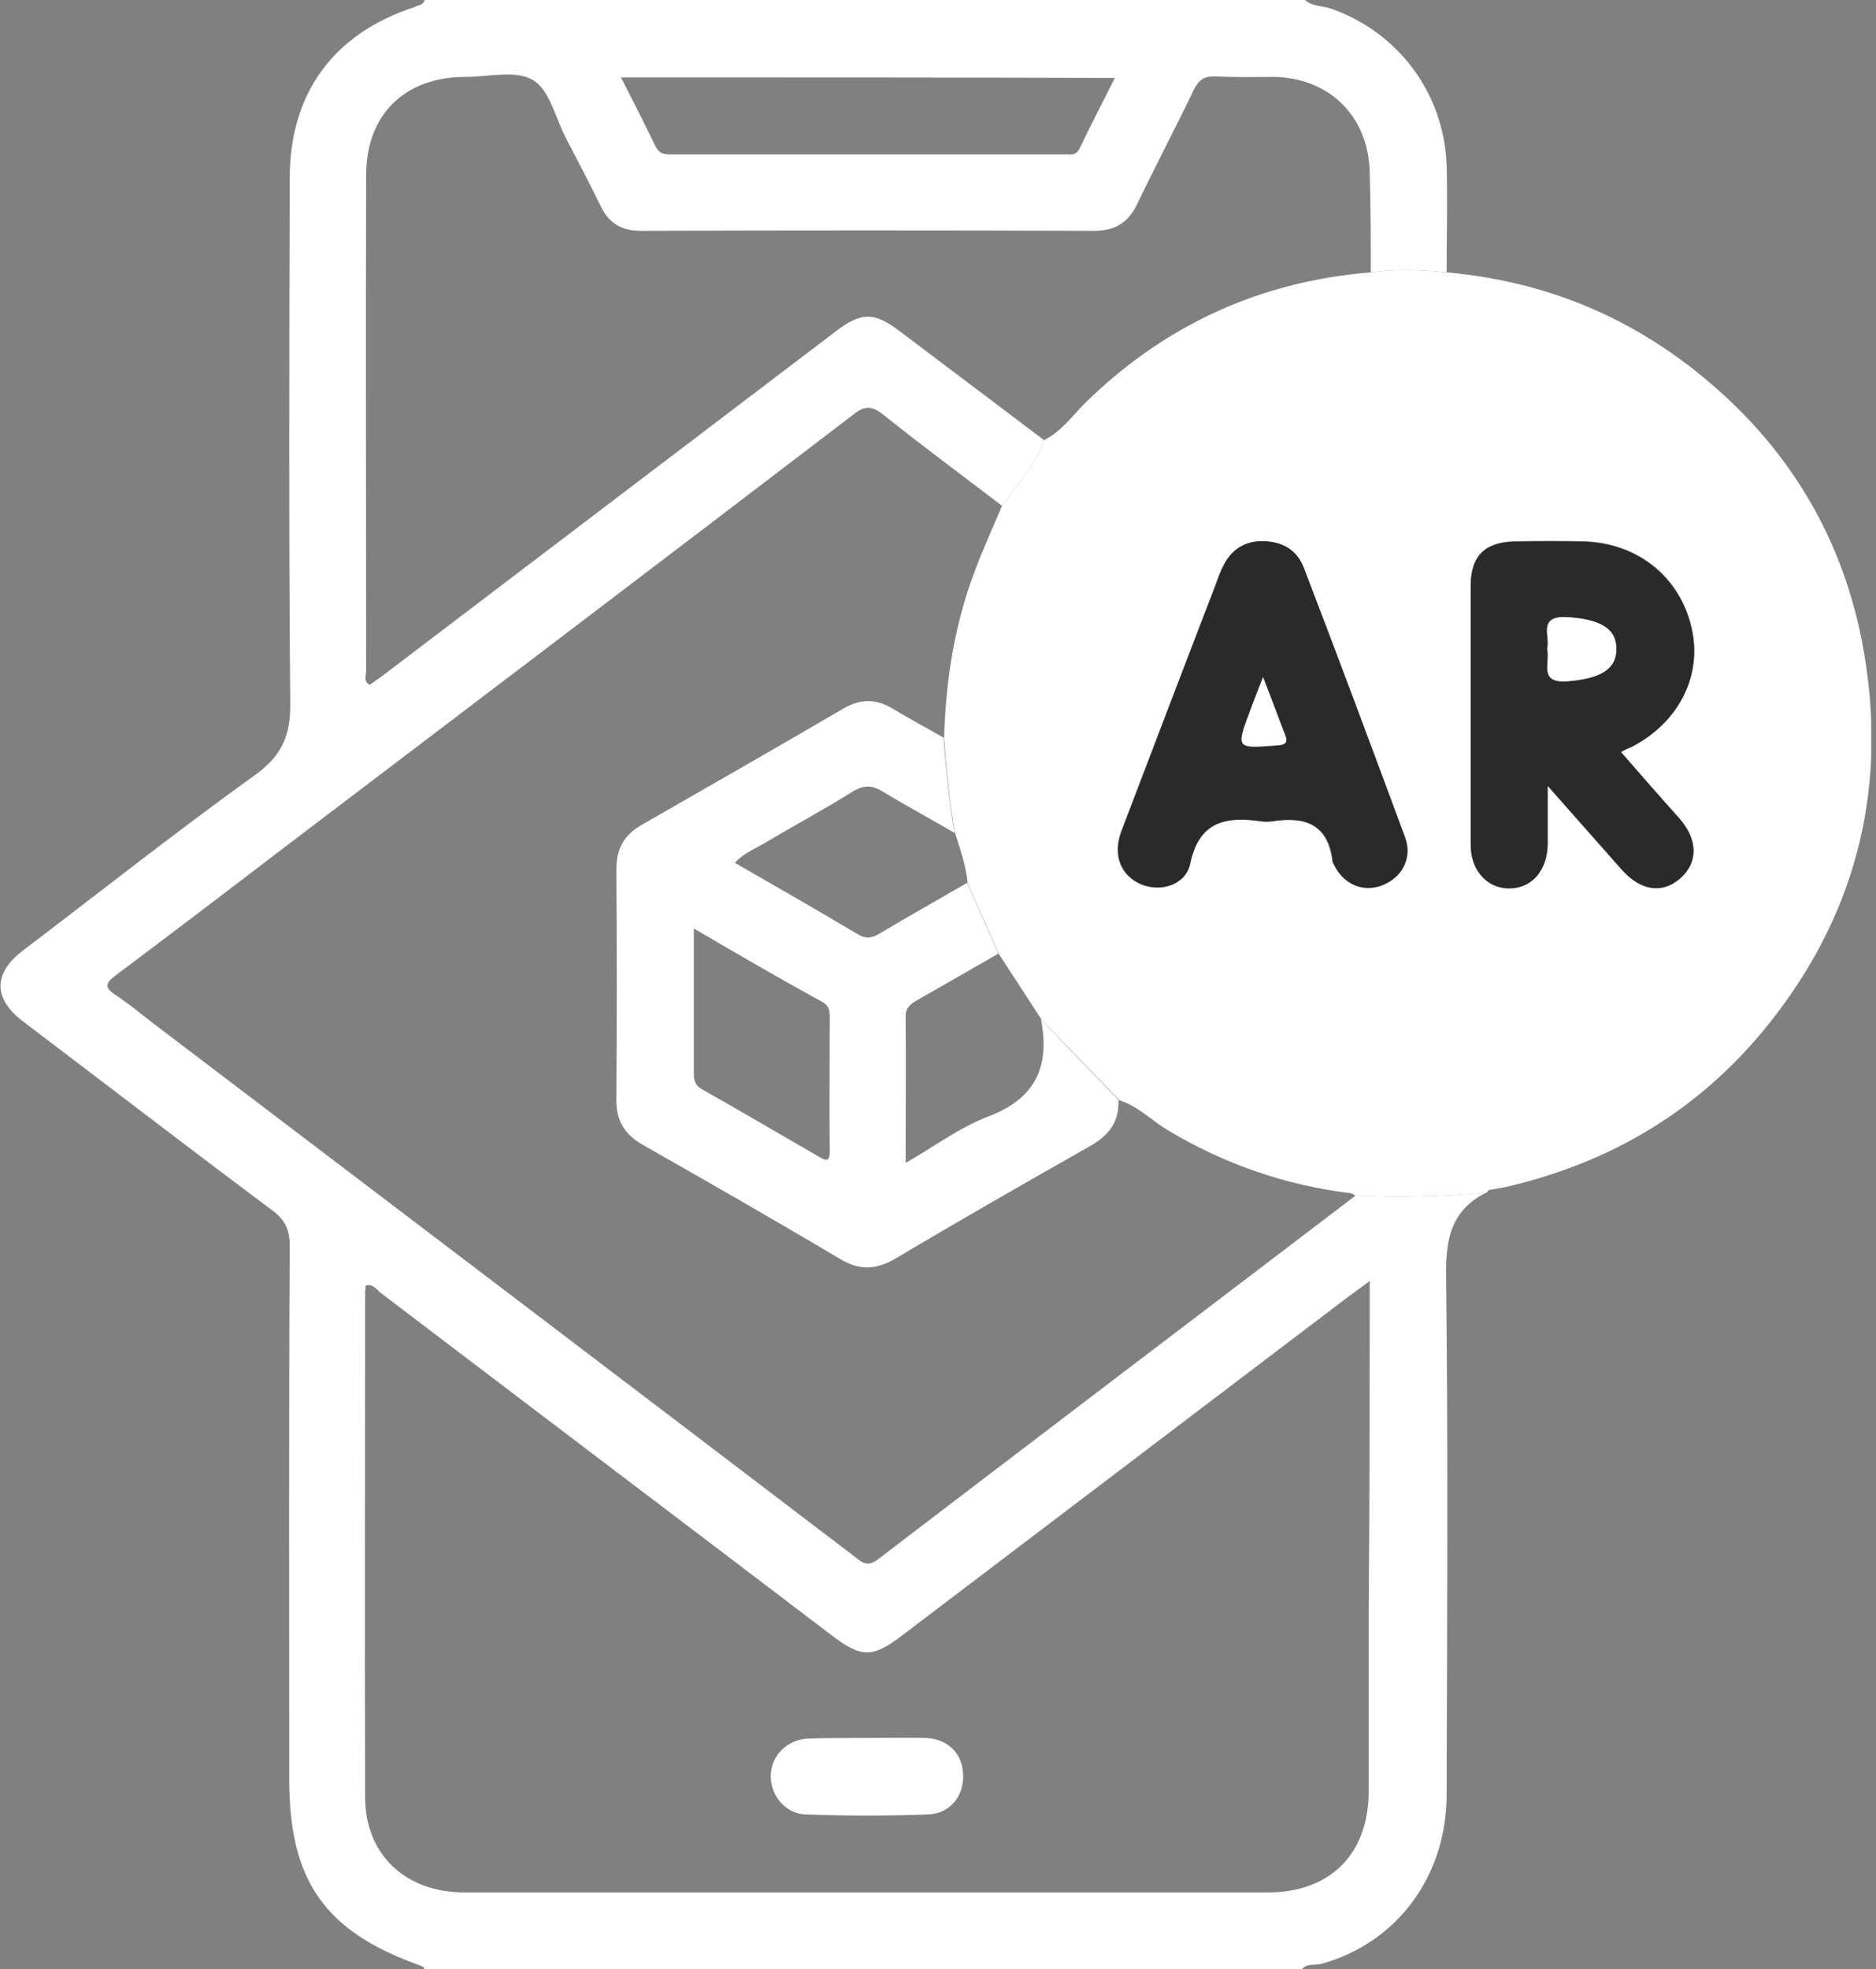 <svg width="81" height="85" viewBox="0 0 81 85" fill="none" xmlns="http://www.w3.org/2000/svg">
<rect x="0" y="0" width="81" height="85" fill="#808080" stroke="none"/>
<g clip-path="url(#clip0_2368_1157)">
<path d="M56.35 0C56.66 0.288 57.102 0.244 57.479 0.376C60.379 1.395 62.35 4.03 62.461 7.129C62.505 8.679 62.461 10.207 62.461 11.757C61.376 11.646 60.291 11.602 59.184 11.757C59.184 10.318 59.184 8.879 59.139 7.439C59.095 5.026 57.39 3.343 54.977 3.321C54.158 3.321 53.316 3.343 52.497 3.299C52.01 3.277 51.766 3.432 51.545 3.875C50.748 5.535 49.884 7.174 49.087 8.834C48.711 9.609 48.135 9.964 47.25 9.964C40.718 9.941 34.186 9.941 27.677 9.964C26.858 9.964 26.304 9.654 25.95 8.923C25.463 7.927 24.953 6.952 24.444 5.978C23.979 5.092 23.736 3.875 23.005 3.454C22.274 3.011 21.079 3.321 20.082 3.321C17.47 3.321 15.809 4.96 15.809 7.55C15.787 14.68 15.809 21.831 15.809 28.961C15.809 29.16 15.676 29.404 15.964 29.558C16.141 29.426 16.318 29.315 16.495 29.182C23.027 24.223 29.559 19.263 36.113 14.281C37.197 13.462 37.751 13.462 38.858 14.303C40.939 15.875 42.998 17.425 45.08 18.997C44.703 20.082 43.928 20.923 43.264 21.831C41.559 20.525 39.81 19.241 38.127 17.89C37.618 17.491 37.308 17.514 36.821 17.912C28.673 24.134 20.503 30.333 12.333 36.533C9.897 38.393 7.462 40.253 5.004 42.09C4.517 42.445 4.517 42.644 5.004 42.954C5.536 43.308 6.023 43.707 6.532 44.105C16.651 51.788 26.769 59.471 36.888 67.176C37.22 67.442 37.463 67.663 37.928 67.287C44.77 62.062 51.656 56.836 58.52 51.611C60.401 51.7 62.283 51.655 64.165 51.478C62.66 52.231 62.416 53.471 62.438 55.065C62.527 62.527 62.483 69.988 62.461 77.45C62.461 80.992 60.313 83.849 57.08 84.756C56.792 84.845 56.416 84.712 56.195 85.022C43.574 85.022 30.954 85.022 18.333 85.022C18.311 84.889 18.223 84.867 18.112 84.823C14.016 83.362 12.488 81.17 12.488 76.808C12.488 69.125 12.466 61.442 12.51 53.759C12.51 53.028 12.267 52.607 11.713 52.209C8.126 49.53 4.584 46.806 1.019 44.105C-0.31 43.109 -0.31 42.002 1.019 41.005C4.34 38.481 7.617 35.891 11.005 33.455C12.178 32.614 12.554 31.728 12.532 30.333C12.466 22.783 12.488 15.233 12.51 7.683C12.51 4.008 14.414 1.439 17.89 0.31C18.023 0.221 18.267 0.244 18.333 0C30.998 0 43.663 0 56.35 0ZM59.139 55.286C58.741 55.596 58.475 55.774 58.209 55.973C51.788 60.844 45.346 65.737 38.925 70.608C37.663 71.56 37.197 71.56 35.913 70.586C29.426 65.649 22.916 60.733 16.429 55.796C16.252 55.663 16.119 55.397 15.787 55.486C15.787 55.596 15.765 55.707 15.765 55.818C15.765 63.058 15.743 70.32 15.765 77.561C15.765 80.04 17.492 81.657 19.994 81.679C31.574 81.679 43.176 81.679 54.755 81.679C57.435 81.679 59.095 80.018 59.095 77.317C59.095 74.638 59.095 71.959 59.095 69.258C59.139 64.674 59.139 60.091 59.139 55.286ZM26.813 3.343C27.345 4.384 27.832 5.336 28.297 6.31C28.452 6.62 28.651 6.665 28.961 6.665C34.629 6.665 40.297 6.665 45.965 6.665C46.209 6.665 46.453 6.731 46.608 6.421C47.095 5.402 47.604 4.428 48.135 3.365C40.984 3.343 33.965 3.343 26.813 3.343Z" fill="white"/>
<path d="M59.184 11.757C60.269 11.602 61.354 11.646 62.461 11.757C66.734 12.133 70.52 13.706 73.797 16.495C77.561 19.684 79.82 23.758 80.55 28.584C81.436 34.341 80.041 39.589 76.388 44.172C73.443 47.869 69.613 50.172 65.007 51.235C64.764 51.279 64.52 51.323 64.277 51.368C64.232 51.412 64.21 51.456 64.166 51.501V51.478C62.284 51.656 60.402 51.7 58.52 51.611C58.453 51.567 58.387 51.501 58.298 51.501C55.464 51.146 52.852 50.238 50.416 48.777C49.708 48.356 49.132 47.736 48.335 47.493C47.228 46.342 46.099 45.19 44.992 44.039C44.372 43.087 43.752 42.135 43.132 41.183C42.689 40.164 42.224 39.146 41.781 38.127C41.715 37.397 41.471 36.688 41.25 36.002C40.984 34.651 40.873 33.256 40.763 31.883C40.829 29.404 41.206 26.968 42.091 24.643C42.445 23.691 42.866 22.783 43.265 21.831C43.929 20.924 44.704 20.082 45.08 18.997C45.922 18.576 46.409 17.779 47.073 17.182C50.461 13.949 54.512 12.133 59.184 11.757ZM69.989 32.459C70.166 32.37 70.277 32.304 70.41 32.238C72.447 31.175 73.487 29.16 73.044 27.123C72.557 24.909 70.72 23.425 68.395 23.359C67.398 23.337 66.402 23.337 65.406 23.359C64.122 23.381 63.524 23.979 63.502 25.241C63.502 28.983 63.502 32.703 63.502 36.444C63.502 37.551 64.188 38.327 65.162 38.327C66.136 38.327 66.801 37.574 66.823 36.444C66.823 35.669 66.823 34.873 66.823 33.898C67.996 35.227 69.015 36.378 70.033 37.529C70.853 38.459 71.805 38.57 72.557 37.884C73.31 37.197 73.31 36.223 72.513 35.315C71.672 34.385 70.83 33.433 69.989 32.459ZM54.557 23.359C53.804 23.359 53.228 23.669 52.852 24.333C52.697 24.621 52.586 24.931 52.475 25.241C51.125 28.784 49.752 32.348 48.401 35.891C48.025 36.909 48.379 37.795 49.265 38.172C50.106 38.526 51.169 38.216 51.368 37.286C51.745 35.448 52.918 35.227 54.424 35.448C54.579 35.47 54.756 35.47 54.911 35.448C56.306 35.227 57.324 35.559 57.524 37.175C57.524 37.219 57.568 37.264 57.59 37.33C58.011 38.172 58.83 38.504 59.649 38.216C60.513 37.884 60.978 37.042 60.645 36.135C59.206 32.26 57.767 28.385 56.284 24.532C56.018 23.758 55.398 23.381 54.557 23.359Z" fill="white"/>
<path d="M64.144 51.478C64.188 51.434 64.21 51.389 64.254 51.345C64.21 51.367 64.188 51.434 64.144 51.478Z" fill="white"/>
<path d="M48.291 47.471C48.335 48.4 47.892 48.998 47.073 49.463C44.261 51.057 41.471 52.651 38.681 54.312C37.818 54.821 37.087 54.843 36.224 54.312C33.434 52.651 30.6 51.035 27.766 49.419C26.946 48.954 26.592 48.356 26.614 47.404C26.636 44.105 26.636 40.828 26.614 37.529C26.614 36.621 26.946 36.023 27.744 35.581C30.644 33.92 33.544 32.26 36.423 30.577C37.154 30.156 37.818 30.156 38.526 30.577C39.257 31.02 40.01 31.418 40.74 31.839C40.851 33.212 40.962 34.584 41.227 35.957C40.209 35.359 39.168 34.806 38.15 34.186C37.685 33.898 37.331 33.854 36.821 34.164C35.581 34.939 34.297 35.625 33.035 36.378C32.592 36.643 32.105 36.821 31.729 37.241C33.544 38.282 35.316 39.3 37.065 40.341C37.419 40.54 37.663 40.474 37.973 40.297C39.235 39.544 40.497 38.835 41.759 38.105C42.202 39.123 42.667 40.142 43.109 41.16C41.936 41.825 40.763 42.511 39.589 43.175C39.323 43.33 39.102 43.485 39.102 43.861C39.124 45.921 39.102 48.002 39.102 50.194C40.342 49.485 41.427 48.666 42.645 48.201C44.704 47.426 45.346 46.053 44.947 43.994C46.054 45.168 47.183 46.319 48.291 47.471ZM29.958 40.075C29.958 42.267 29.958 44.282 29.958 46.297C29.958 46.629 30.002 46.85 30.334 47.028C32.017 47.98 33.677 48.954 35.36 49.928C35.692 50.127 35.825 50.127 35.825 49.685C35.803 47.758 35.825 45.81 35.825 43.884C35.825 43.64 35.803 43.419 35.537 43.264C33.677 42.245 31.884 41.205 29.958 40.075Z" fill="white"/>
<path d="M69.988 32.459C70.83 33.433 71.671 34.385 72.512 35.337C73.309 36.245 73.332 37.219 72.557 37.906C71.782 38.592 70.852 38.459 70.033 37.551C69.014 36.4 67.996 35.248 66.822 33.92C66.822 34.894 66.822 35.691 66.822 36.466C66.8 37.573 66.136 38.348 65.162 38.348C64.21 38.348 63.501 37.573 63.501 36.466C63.501 32.724 63.501 29.005 63.501 25.263C63.501 24.001 64.121 23.403 65.405 23.381C66.401 23.359 67.398 23.359 68.394 23.381C70.719 23.447 72.557 24.931 73.044 27.145C73.509 29.182 72.468 31.219 70.409 32.26C70.276 32.304 70.143 32.37 69.988 32.459ZM66.8 28.008C66.955 28.584 66.379 29.514 67.708 29.403C69.036 29.293 69.789 28.894 69.789 28.03C69.789 27.123 69.058 26.724 67.663 26.636C66.357 26.569 66.955 27.499 66.8 28.008Z" fill="#2A2A2A"/>
<path d="M54.556 23.359C55.398 23.381 56.018 23.758 56.306 24.532C57.789 28.385 59.228 32.26 60.667 36.134C61 37.042 60.535 37.884 59.671 38.216C58.852 38.526 58.011 38.171 57.612 37.33C57.59 37.286 57.546 37.242 57.546 37.175C57.368 35.559 56.35 35.227 54.933 35.448C54.778 35.47 54.601 35.47 54.446 35.448C52.94 35.227 51.767 35.448 51.39 37.286C51.191 38.194 50.128 38.504 49.287 38.171C48.401 37.795 48.047 36.909 48.423 35.891C49.774 32.326 51.125 28.784 52.497 25.241C52.608 24.931 52.719 24.621 52.874 24.333C53.228 23.669 53.804 23.337 54.556 23.359ZM54.534 29.226C54.291 29.846 54.136 30.245 53.981 30.666C53.361 32.326 53.361 32.326 55.154 32.171C55.597 32.127 55.597 31.972 55.464 31.662C55.176 30.909 54.911 30.178 54.534 29.226Z" fill="#2A2A2A"/>
<path d="M37.464 75.014C38.283 75.014 39.124 74.992 39.943 75.014C40.895 75.036 41.538 75.656 41.582 76.542C41.648 77.472 41.05 78.269 40.098 78.313C38.327 78.38 36.556 78.38 34.785 78.313C33.899 78.291 33.257 77.472 33.279 76.63C33.301 75.745 34.01 75.058 34.962 75.036C35.803 75.014 36.622 75.014 37.464 75.014Z" fill="white"/>
<path d="M66.8 28.009C66.955 27.477 66.358 26.569 67.664 26.636C69.081 26.724 69.811 27.123 69.789 28.031C69.789 28.916 69.037 29.293 67.708 29.403C66.38 29.514 66.955 28.584 66.8 28.009Z" fill="white"/>
<path d="M54.534 29.227C54.91 30.179 55.176 30.931 55.464 31.662C55.597 31.972 55.597 32.149 55.154 32.171C53.361 32.304 53.361 32.326 53.98 30.666C54.136 30.245 54.291 29.846 54.534 29.227Z" fill="white"/>
</g>
<defs>
<clipPath id="clip0_2368_1157">
<rect width="80.793" height="85" fill="white"/>
</clipPath>
</defs>
</svg>

